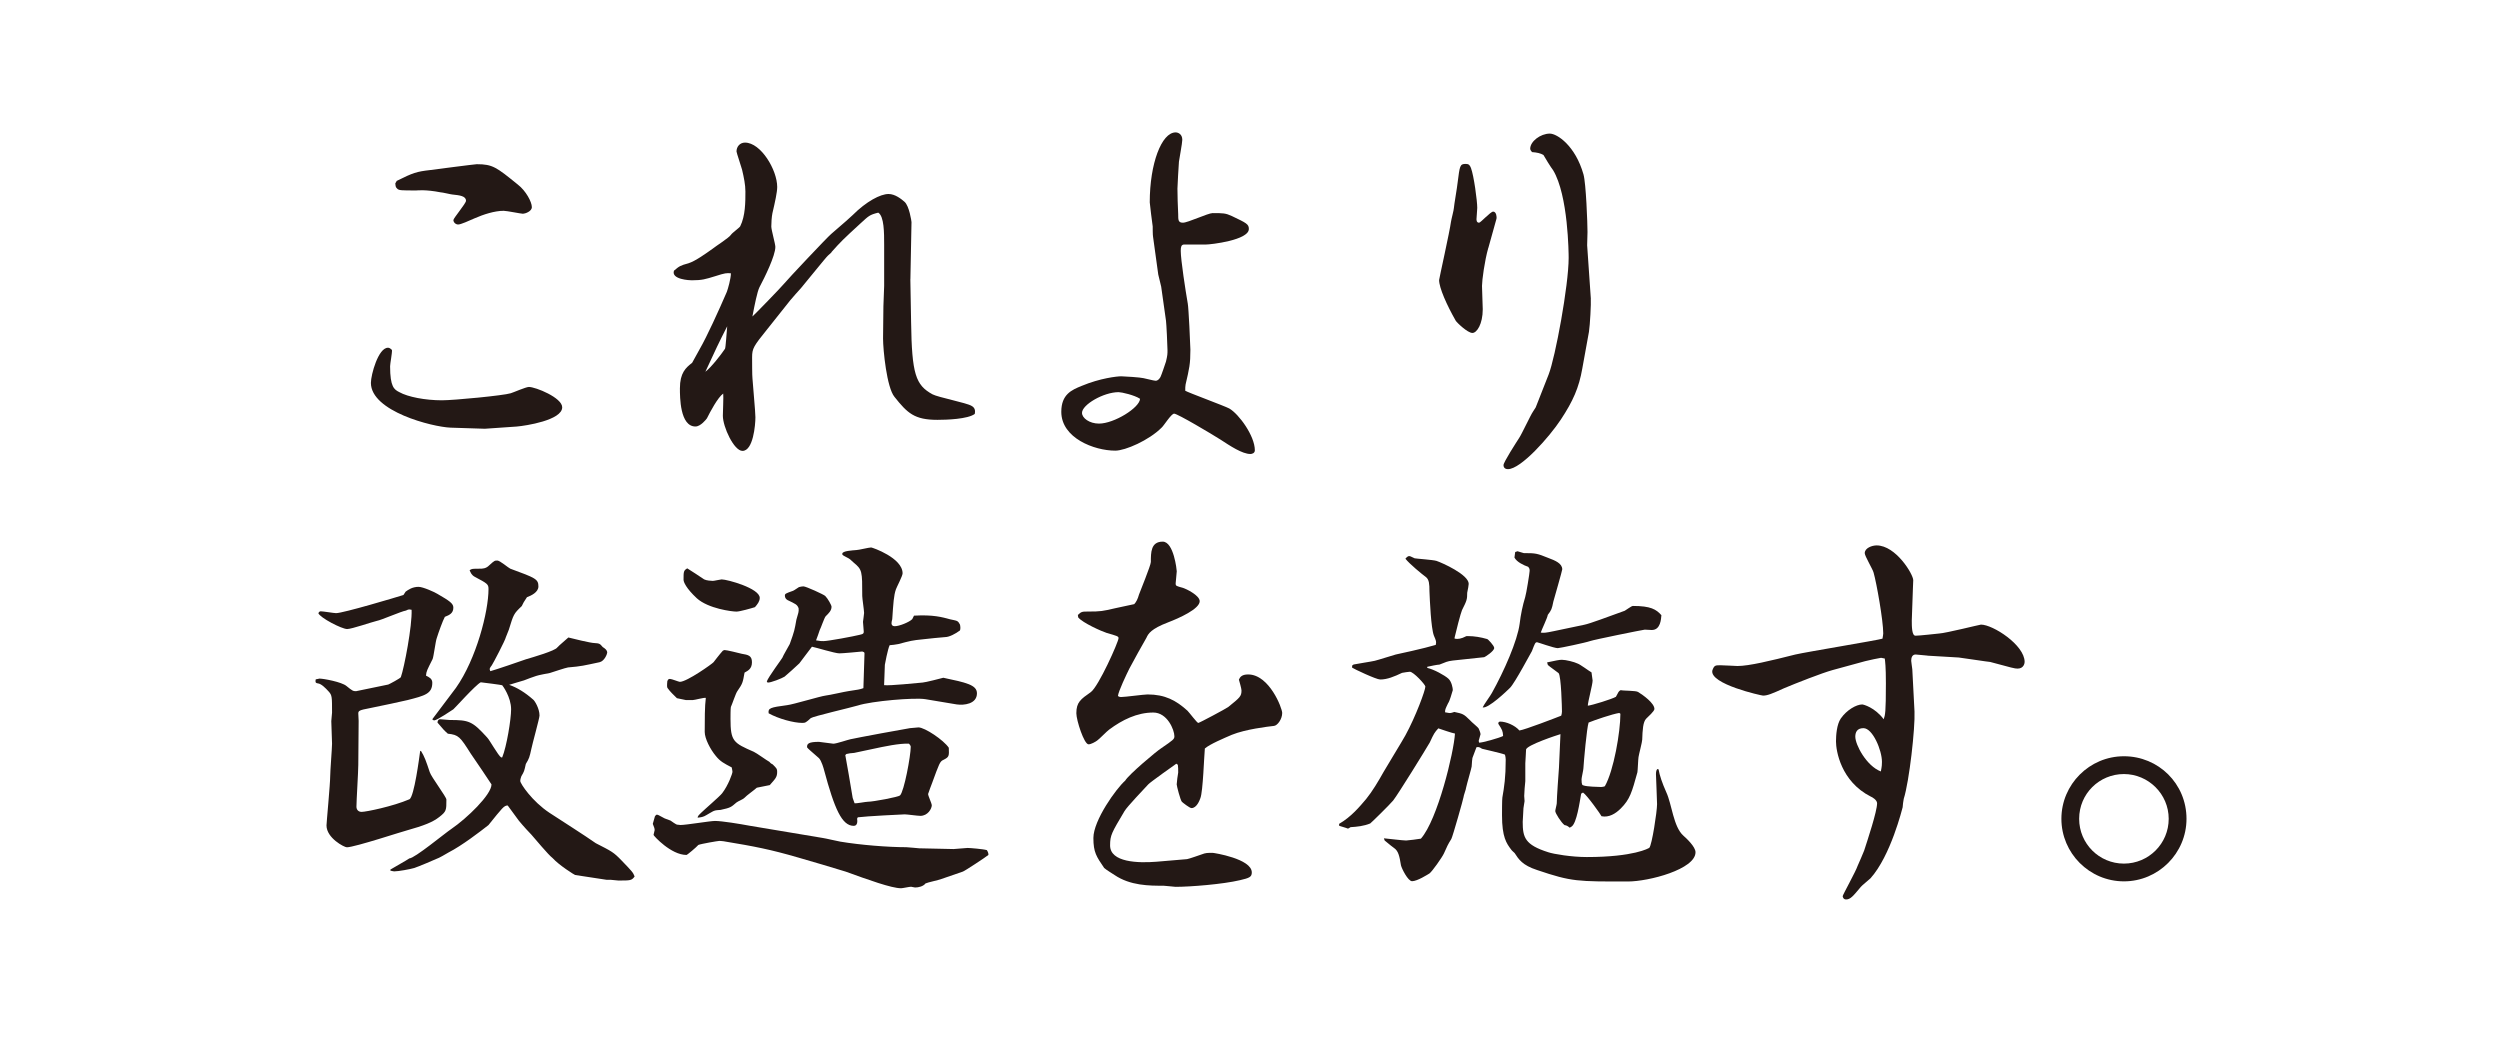 <?xml version="1.0" encoding="UTF-8"?>
<svg id="_レイヤー_2" data-name="レイヤー 2" xmlns="http://www.w3.org/2000/svg" viewBox="0 0 500 208">
  <defs>
    <style>
      .cls-1 {
        fill: #231815;
      }

      .cls-2 {
        fill: none;
      }
    </style>
  </defs>
  <g id="_レイヤー_1-2" data-name="レイヤー 1">
    <rect class="cls-2" width="500" height="208"/>
    <g>
      <path class="cls-1" d="M96.97,85.75l-6.88-.22c-3.63-.15-15.91-3.26-15.91-8.95,0-1.63,1.48-7.03,3.4-7.03.15,0,.37,0,.81.44.07.52-.37,2.74-.37,3.26,0,4.14.81,4.66,1.85,5.18,1.7.96,5.18,1.63,8.51,1.63,2.44,0,12.36-.96,13.77-1.41.52-.15,3.03-1.26,3.63-1.26,1.33,0,6.66,2.15,6.66,4.07,0,2.59-7.33,3.7-9.1,3.85l-6.36.44ZM79.36,36.17c3.26-1.63,4-1.85,6.59-2.15.52-.07,9.03-1.18,9.4-1.18,3.18,0,3.92.59,8.21,4.07,1.63,1.26,2.81,3.48,2.81,4.51,0,.89-1.41,1.33-1.78,1.33s-3.26-.59-3.85-.59c-1.85,0-4.07.74-5.77,1.48-1.18.52-2.81,1.26-3.33,1.26s-.96-.44-.96-.89c0-.37,2.52-3.33,2.52-3.85,0-.96-1.26-1.11-2.74-1.26-.22,0-2-.44-2.37-.44-3.03-.59-4.66-.37-4.81-.37-3.11,0-3.48,0-3.85-.37-.3-.3-.3-.37-.37-1.04l.3-.52Z"/>
      <path class="cls-1" d="M182.07,55.86l.15,8.58c.15,10.36.89,12.58,4.29,14.43,1.11.59,6.81,1.7,7.77,2.29.89.44.74,1.26.67,1.63-1.41,1.04-5.62,1.18-7.47,1.18-4.59,0-5.99-1.33-8.58-4.59-1.55-1.85-2.29-9.4-2.29-11.69l.07-6.44.15-4.07v-8.21c0-2.44,0-5.7-1.18-6.44-1.78.44-1.92.67-3.55,2.15-3.55,3.26-3.92,3.63-5.77,5.7,0,.07-.07.15-.74.74-.37.3-4.51,5.48-5.4,6.51-.59.67-1.55,1.7-2.15,2.44l-4.59,5.77c-2.74,3.4-3.03,3.85-3.03,5.62,0,.44,0,3.77.07,4.22.07,1.26.59,6.66.59,7.77,0,1.55-.44,6.73-2.59,6.73-1.7,0-3.92-4.81-3.92-7.03,0-.74.15-3.85.07-4.44-1.11.81-2.59,3.63-3.26,4.96-.15.22-1.26,1.63-2.29,1.63-3.11,0-3.11-5.92-3.11-7.62,0-3.11,1.18-4.14,2.44-5.11.22-.44,1.33-2.44,1.55-2.81,1.41-2.44,3.77-7.62,5.4-11.4.22-.59.81-2.66.81-3.7-.89-.07-1.11-.07-3.18.59-1.92.59-2.59.81-4.66.81-.37,0-4.14-.15-3.55-1.92,1.04-.89,1.26-1.04,2.89-1.48,1.41-.44,3.55-2,4.81-2.89.52-.44,3.33-2.22,3.7-2.81.22-.37,1.7-1.41,1.85-1.7,1.04-2.07,1.04-4.88,1.04-6.96,0-1.33-.3-2.81-.67-4.37-.15-.59-1.11-3.4-1.11-3.63,0-.96.67-1.78,1.7-1.78,3.18,0,6.44,5.48,6.44,8.88,0,1.04-.44,3.03-.96,5.25-.15.74-.22,1.92-.22,2.66,0,.67.81,3.48.81,4.07,0,1.78-2.15,6.14-3.18,8.07-.44.89-.96,3.48-1.41,5.85.44-.37,5.62-5.7,6.36-6.59.52-.67,8.66-9.32,9.4-9.92,3.11-2.66,3.4-2.96,4.29-3.77,2.74-2.74,5.55-4.22,7.18-4.22,1.33,0,2.59,1.04,3.18,1.55.96.81,1.41,3.92,1.41,4.07l-.22,11.4ZM145,69.77c.15-.37.3-3.03.44-4.51-1.7,3.33-2.29,4.59-4.37,9.1,1.18-.89,3.18-3.48,3.92-4.59Z"/>
      <path class="cls-1" d="M232.24,57.34l-.59-2.44-1.04-7.55c-.07-.3-.07-1.78-.07-2.07-.07-.44-.59-4.51-.59-4.81,0-7.77,2.37-13.99,5.18-13.99.44,0,1.33.3,1.33,1.48,0,.67-.59,3.7-.67,4.37-.07.89-.3,4.88-.3,5.4,0,1.26.07,3.63.15,5.11,0,1.18,0,1.7.96,1.7s5.03-1.92,5.92-1.92c2.07,0,2.59,0,3.85.59,2.96,1.41,3.4,1.63,3.4,2.59,0,2.22-7.55,3.11-8.66,3.11h-4.37c-.44.07-.59.37-.59,1.26,0,1.78.96,7.99,1.41,10.58.15.67.52,8.36.52,9.18,0,2.89-.22,3.77-.96,6.96-.07.44-.07.67-.07,1.26.59.37,7.84,3.03,8.81,3.55,1.92,1.11,5.11,5.48,5.11,8.36,0,.59-.59.74-.89.74-1.63,0-4.07-1.63-6-2.89-1.63-1.04-8.58-5.18-9.25-5.18-.59,0-2.07,2.44-2.52,2.81-2.52,2.52-7.25,4.59-9.25,4.59-4.22,0-10.8-2.52-10.8-7.77,0-3.48,2.07-4.37,4.07-5.18,3.7-1.55,7.1-1.92,7.92-1.92.52,0,3.92.22,4.44.37.44.07,2.07.52,2.44.52.44,0,.74-.37.96-.74.22-.44.96-2.66,1.11-3.11.3-1.26.3-1.55.3-2.22,0-.89-.22-5.4-.3-5.92l-.96-6.81ZM223.73,78.43c-3.03,0-7.33,2.52-7.33,4.14,0,1.04,1.48,2.15,3.4,2.15,3.03,0,8.14-3.18,8.21-4.96-1.11-.74-3.7-1.33-4.29-1.33Z"/>
      <path class="cls-1" d="M297.66,49.57c-.74,2.59-1.26,6.51-1.26,7.62,0,.74.15,4,.15,4.66,0,2.96-1.18,4.74-2.07,4.74-.96,0-3.11-2.07-3.33-2.44-1.78-3.11-3.33-6.59-3.33-8.14,0-.22,2.15-9.84,2.37-11.62.07-.52.59-2.44.59-2.81s.67-4.22.74-5.03c.44-3.4.44-3.77,1.63-3.77.59,0,.81.22,1.04.81.59,1.55,1.26,6.59,1.26,7.99,0,.37-.15,1.92-.15,2.22,0,.22,0,.74.52.74.3,0,2.29-2.22,2.81-2.22.67,0,.74,1.18.67,1.41l-1.63,5.85ZM318.16,59.78c.07.89-.15,5.18-.37,6.59l-1.33,7.33c-.67,3.85-1.85,6.51-4.29,10.21-2.29,3.48-7.99,9.92-10.58,9.92-.81,0-.89-.59-.89-.81,0-.59,2.59-4.59,3.11-5.4.52-.74,2.29-4.59,2.81-5.33.15-.22.37-.59.52-.81l2.59-6.59c1.33-3.4,4-17.84,4-23.31,0-.81-.07-12.51-3.11-17.54-.37-.44-1.78-2.74-1.92-3.03-.59-.37-1.33-.52-2.29-.59-.15-.15-.37-.44-.37-.67,0-1.48,2.07-3.03,3.92-3.03,1.48,0,5.11,2.44,6.73,8.14.52,1.78.81,9.92.81,11.54,0,.37-.07,2.29-.07,2.66l.74,10.73Z"/>
      <path class="cls-1" d="M84.17,150.14c.74,1.18,1.04,2.07,1.78,4.29.3.96,3.33,4.96,3.33,5.48,0,2.15,0,2.37-1.41,3.48-1.33,1.04-2.96,1.7-6.66,2.74-.22,0-10.29,3.33-11.84,3.33-.52,0-4.07-1.85-4.07-4.37,0-.52.74-8.29.74-9.84,0-1.04.37-5.62.37-6.51,0-.37-.15-4.44-.15-4.51,0-.3.15-1.48.15-1.7,0-3.18,0-3.48-.67-4.22-.67-.74-1.48-1.55-2.15-1.63-.59-.07-.52-.37-.44-.81.15,0,.67-.15.74-.15.81,0,4.44.67,5.4,1.48,1.18.96,1.33,1.04,1.92,1.04.07,0,5.4-1.11,6.44-1.33.22-.07,2.44-1.26,2.52-1.48.67-1.85,2.29-10.29,2.15-13.47-.15,0-.3-.07-.44-.07-.22,0-.59.15-.67.22-.96.15-4.96,1.92-5.85,2.07-.96.22-5.03,1.63-5.92,1.63-1.11,0-5.48-2.29-5.77-3.18.15-.22.15-.3.44-.37.52,0,2.66.37,3.11.37,1.41,0,12.06-3.18,13.47-3.63l.44-.67c.52-.37,1.33-.96,2.59-.96.89,0,3.33,1.11,3.77,1.41,2.44,1.41,3.18,1.92,3.18,2.74,0,1.11-.74,1.48-1.7,1.85-.44.81-1.26,3.11-1.63,4.29-.22.59-.59,3.55-.81,4.14-1.11,2.22-1.26,2.44-1.33,3.33.59.3,1.26.59,1.26,1.41,0,2.22-1.48,2.59-4.96,3.48-2.89.67-3.4.74-7.62,1.63-2,.37-2.22.52-2.22,1.04,0,.22.07,1.26.07,1.48l-.07,8.81c0,1.33-.37,7.18-.37,8.36,0,.59.37,1.04,1.04,1.04.89,0,6.29-1.11,9.55-2.52.96-.44,2-8.51,2.15-9.62l.15-.07ZM78.1,173.9c.96-.59,3.26-1.85,3.77-2.22,1.04,0,7.1-5.03,8.44-5.92,3.03-2.07,7.99-6.81,7.99-8.88,0-.07-3.48-5.18-4.14-6.14-2.15-3.4-2.44-3.77-4.59-4-.67-.59-.96-.89-2.07-2.22,0-.3.15-.67.52-.67.3,0,1.63.15,1.92.15,3.85,0,4.51.22,7.47,3.48.52.52,2.22,3.63,2.81,4h.22c.89-2.15,1.78-7.62,1.78-9.62,0-2.44-1.7-4.74-1.78-4.81-.15-.07-3.63-.52-4.29-.59-1.04.52-5.33,5.33-5.48,5.4-.37.22-3.26,2.22-3.85,2.22q-.15,0-.37-.22c.07-.15,4-5.25,4.74-6.29,4.07-5.77,6.51-15.25,6.51-19.76,0-.96-.22-1.11-2.74-2.44-.67-.37-.81-.81-1.04-1.33.44-.3.59-.3,2-.3.59,0,1.26,0,1.92-.67,1.04-.96,1.11-.96,1.63-.96s2.22,1.48,2.59,1.63c5.03,1.85,5.62,2.07,5.62,3.55,0,1.18-1.48,1.85-2.29,2.15-.67,1.04-.74,1.11-1.04,1.78-1.63,1.55-1.63,1.63-2.59,4.74-.07.22-.52,1.26-.59,1.48-.07.52-2.59,5.33-2.81,5.62-.44.59-.52.67-.3,1.18,1.11-.3,6.07-2,7.1-2.37,1.48-.44,5.85-1.7,6.29-2.37.3-.37,1.92-1.7,2.22-2,.81.22,4.51,1.11,5.18,1.11.96.07,1.11.07,1.7.81.37.22.89.59.89,1.11,0,.22-.52,1.7-1.55,1.92-3.18.67-3.55.81-6.29,1.04-.52.07-3.11.96-3.63,1.11-.37.07-2.37.44-2.74.59-.3.07-2.07.74-2.44.89-.44.15-2.59.74-2.96.89q2.37.81,4.81,2.96c.3.22,1.26,1.78,1.26,3.18,0,.52-1.48,5.85-1.63,6.66-.37,1.7-.44,1.92-1.11,3.03-.3,1.33-.3,1.48-.89,2.44-.07.22-.22.59-.22.96,0,.52,2.37,4.07,5.85,6.37,2.37,1.55,7.03,4.51,9.25,6.07,3.18,1.63,3.55,1.78,5.18,3.48,2.07,2.15,2.29,2.37,2.59,3.18-.59.81-.81.81-3.26.81-.22,0-1.33-.15-1.55-.15h-.81l-6.29-.96c-.07,0-3.18-1.92-4.51-3.4-.81-.59-3.63-4-4.22-4.66-.37-.37-1.55-1.63-2.52-2.81-.37-.44-1.85-2.59-2.22-3.03-.74,0-1.04.44-3.85,3.92-1.7,1.33-5.25,4.07-7.99,5.48-.37.22-2,1.18-2.37,1.26-.3.15-3.77,1.63-4.51,1.85s-3.11.67-4,.67c-.22,0-.67-.15-.74-.15v-.22Z"/>
      <path class="cls-1" d="M131.01,163.24c.15-.22.22-.3.37-.3.22,0,.3.07,1.55.74.15.07,1.04.37,1.18.44.22.15,1.11.81,1.33.81s.44.07.67.07c1.11,0,5.92-.81,6.88-.81,1.41,0,4.96.59,6.96.96l14.58,2.44c.59.07,3.03.67,3.55.74,4,.67,9.55,1.11,13.17,1.11.37,0,2.44.22,2.59.22l6.88.15c.44,0,2.37-.22,2.81-.22s3.18.22,3.85.44c.3.52.3.67.3.96-.52.44-4.81,3.26-5.11,3.33-.67.22-3.7,1.26-4.29,1.48-.52.22-2.74.67-3.18.89-.44.59-1.41.81-2.07.81-.15,0-.74-.15-.81-.15-.37,0-1.7.3-2,.3-1.92,0-6.59-1.7-11.1-3.33-.67-.22-8.36-2.52-9.47-2.81-5.62-1.63-8.66-2.22-14.95-3.26-.15,0-.52-.07-.81-.07s-3.7.59-4.22.81c-.37.44-2.22,2-2.37,2-3.11,0-6.59-3.85-6.59-4s.22-.81.22-.96c0-.3-.07-.52-.37-1.26l.44-1.55ZM133.6,135.93s.22-.15.37-.15c.37,0,1.78.59,2,.59,1.41,0,6.51-3.63,6.73-3.92.3-.37,1.18-1.55,1.85-2.29.07-.07.3-.15.37-.15.44,0,2.81.59,3.4.74,1.33.22,2.07.37,2.07,1.7s-.81,1.7-1.48,2.07c-.37,2.07-.37,2.15-1.48,3.77-.3.44-1.04,2.67-1.26,3.11-.07.37-.07,1.85-.07,2.37,0,4.51.59,4.81,4.66,6.59.52.22,2.66,1.78,3.11,2,.22.22.22.3.67.52.81.81.89.89.89,1.48,0,1.04-.3,1.33-1.48,2.66l-2.59.52c-.37.37-2.15,1.63-2.44,2-.37.37-1.26.67-1.63.96-1.11.96-1.18,1.04-3.18,1.48-.15,0-1.04.07-1.18.15-.37.07-1.7.96-2.07,1.11-.52.22-.81.22-1.33.3,0-.37.37-.67.67-.96.67-.67,3.7-3.26,4.22-3.92,1.26-1.63,2.07-4,2.07-4.29,0-.22-.07-.44-.15-.89-1.55-.81-2.29-1.18-3.18-2.29-1.11-1.33-2.22-3.48-2.22-4.81,0-2.29,0-5.18.22-6.81-.44-.07-2.22.44-2.59.44h-1.41l-1.78-.37c-.67-.67-1.33-1.26-1.85-2-.15-.15-.15-.52-.07-1.41l.15-.3ZM140.85,115.88c.37.22,1.41.3,1.7.3s1.55-.3,1.78-.3c1.11,0,7.62,1.78,7.62,3.7,0,.67-.44,1.26-.96,1.85-.67.22-3.03.89-3.7.89-.89,0-5.62-.59-7.92-2.66-2.15-2-2.66-3.26-2.66-3.7,0-1.63,0-1.85.74-2.29.52.3,2.96,1.92,3.4,2.22ZM182.81,123.13c3.85-.22,5.62.3,7.25.74.22.07,1.26.22,1.41.37.22.15.37.37.52.67.07.22.15.89,0,1.18-.89.67-2.15,1.33-2.96,1.33-.44,0-3.77.37-4.44.44-2.22.22-2.44.3-4.96.96-.22.07-1.48.22-1.7.22-.37.74-.96,3.85-.96,3.92,0,.67-.15,3.55-.15,4.07,1.18.15,6.59-.44,7.7-.52.44,0,3.92-.89,4.14-.96,4.51.96,6.73,1.41,6.73,3.11,0,2.15-2.59,2.44-4.07,2.22l-6.22-1.04c-2.15-.37-10.8.37-13.54,1.26-1.48.44-8.88,2.15-9.4,2.52-.96.89-1.11.96-1.7.96-1.7,0-4.74-.81-6.73-1.92-.15-1.04.3-1.18,3.7-1.63,1.26-.15,6.59-1.78,7.7-1.92.74-.07,3.92-.81,4.59-.89,1.92-.3,2.15-.3,2.96-.59l.22-6.96-.07-.22-.37-.15c-.74.07-3.85.37-4.59.37-.89,0-4.66-1.18-5.48-1.33-.44.52-2.15,2.89-2.52,3.33-.37.37-2.66,2.44-2.96,2.66-.44.3-2.81,1.26-3.4,1.18l-.15-.22c.3-.89,3.11-4.66,3.11-4.74.15-.44,1.26-2.29,1.48-2.74.96-2.66.96-2.81,1.33-4.88.37-1.33.52-1.55.44-2.29-.3-.74-.52-.81-2.22-1.63-.37-.22-.52-.52-.52-.89s.15-.44,1.63-.96c.22-.07,1.04-.67,1.18-.74.3-.07.59-.15.89-.15.52,0,4.07,1.63,4.37,1.92.52.52,1.26,1.85,1.26,2.15,0,.81-.59,1.33-1.18,1.92-.3.37-.96,2.37-1.18,2.74,0,.07-.67,1.92-.74,2.07.74.15,1.11.15,1.48.15.96,0,6.07-.96,7.25-1.26.81-.15.81-.37.81-.67s-.15-1.63-.15-1.92c0-.15.22-1.48.22-1.78,0-.52-.37-2.89-.37-3.4,0-4.96,0-5.25-1.7-6.66-.07-.07-.67-.59-.74-.67-.22-.22-1.33-.67-1.48-.89-.07,0-.07-.15-.07-.22,0-.59,2.07-.67,2.81-.74.44,0,2.52-.52,2.96-.52.22,0,6.29,2.07,6.29,5.18,0,.52-1.18,2.74-1.33,3.18-.44,1.26-.52,2.74-.74,5.99-.07.22-.15.59-.15.81,0,.3.15.59.67.59.89,0,2.89-.81,3.48-1.41l.37-.74ZM171.42,163.76c.07.37.15,1.41-.67,1.41-2.37,0-3.85-3.4-5.92-11.1-.07-.3-.52-1.92-1.04-2.44-1.85-1.63-2.07-1.78-2.37-2.15-.07-.74.3-1.11,2.37-1.11.22,0,2.66.37,2.89.37.59,0,2.96-.81,3.4-.89.89-.22,11.69-2.22,11.91-2.22.3,0,1.41-.15,1.7-.15,1.26,0,5.03,2.52,6.07,4.07.07,1.7.07,1.85-1.11,2.44-.67.3-.81.74-2.22,4.59-.07.15-.81,2.15-.81,2.22,0,.37.74,1.92.74,2.22,0,.74-.81,2.15-2.29,2.15-.52,0-2.66-.3-3.11-.3-.3,0-7.77.37-9.4.59l-.15.3ZM170.9,160.65c.44.07,2.22-.3,2.66-.3,1.11,0,6.14-.96,6.44-1.26.81-.74,2.15-7.92,2.15-9.77,0-.07-.07-.3-.37-.59-1.92-.07-4.74.52-7.47,1.11-.52.07-2.96.67-3.48.74-.74.07-.96.07-1.55.22l-.22.22c.07.22,1.26,7.18,1.48,8.58l.37,1.04Z"/>
      <path class="cls-1" d="M215.59,122.98c.67-.67.89-.67,2-.67,2.59,0,2.89-.07,5.48-.67.44-.07,3.33-.74,3.77-.81q.59-.59.96-1.92c.15-.44,2.37-5.85,2.37-6.51,0-1.92,0-4.07,2.37-4.07,2.22,0,2.81,5.7,2.81,5.92,0,.37-.22,2.15-.22,2.44,0,.52.15.52,1.48.89.52.15,3.33,1.48,3.33,2.66,0,1.55-4.14,3.4-6.29,4.22-3.48,1.33-4,2.29-4.37,3.11-.96,1.7-2.52,4.44-3.4,6.14-.52,1.04-2.22,4.59-2.29,5.48.15.15.37.22.59.22.81,0,4.59-.52,5.33-.52,3.48,0,5.7,1.18,7.99,3.26.37.37,1.92,2.44,2.15,2.44s5.62-2.89,5.99-3.18c2.37-1.92,2.66-2.15,2.66-3.33,0-.37-.44-1.85-.52-2.15.22-.52.59-1.04,1.85-1.04,4.22,0,6.81,6.74,6.81,7.7,0,1.26-.96,2.52-1.63,2.59-1.33.15-5.7.67-8.44,1.78-1.55.67-4.37,1.85-5.4,2.74-.15,1.55-.37,8.58-.89,9.92-.15.44-.74,2-1.78,2-.37,0-1.78-1.11-1.92-1.26-.3-.3-1.04-3.18-1.04-3.48s.22-2.07.3-2.37c0-.67,0-1.04-.07-1.55l-.3-.22c-.22.15-5.33,3.77-5.62,4.14-.74.81-4.22,4.44-4.74,5.33-2.59,4.37-2.89,4.81-2.89,6.88,0,3.4,5.62,3.55,9.25,3.26l6.14-.52c.44-.07,2.52-.81,2.96-.96.74-.3,1.18-.3,2.15-.3.22,0,7.84,1.18,7.84,3.92,0,.89-.44,1.11-2.37,1.55-3.4.81-9.92,1.33-12.88,1.33-.22,0-2.07-.22-2.37-.22-2.89,0-6.66,0-9.84-2.15-.22-.15-1.78-1.11-2.07-1.41-1.55-2.29-2.15-3.11-2.15-5.99,0-3.55,4.59-9.92,6.36-11.47.67-1.18,6.29-5.92,7.25-6.51,2.37-1.63,2.59-1.78,2.59-2.37,0-1.26-1.41-4.74-4.22-4.74-3.26,0-6.22,1.48-8.81,3.4-.44.3-2.07,2-2.44,2.22-.3.22-1.18.74-1.7.74-.89,0-2.44-4.81-2.44-6.22,0-2.22.89-2.81,2.89-4.22,1.55-1.11,5.55-10.06,5.55-10.8,0-.37-.3-.44-2.37-1.04-.96-.3-4.81-2-5.7-3.11l-.07-.52Z"/>
      <path class="cls-1" d="M270.42,133.12l.3-.22c.67-.15,3.63-.59,4.22-.74.67-.15,3.63-1.11,4.22-1.26.07,0,5.85-1.26,7.99-1.92.15-.67.07-.81-.37-1.85-.59-1.55-.81-7.03-.89-8.88,0-1.48-.07-2.29-.67-2.81-.81-.59-3.33-2.66-4.14-3.7.37-.44.59-.52.74-.52s.22,0,1.11.44c.22.07,3.7.3,4.37.52,1.11.37,6.44,2.74,6.44,4.59,0,.22-.15,1.11-.3,1.78,0,1.33-.07,1.55-1.04,3.48-.22.44-1.26,4.44-1.48,5.48v.22q.96.22,2.22-.44c.07-.07.22-.07.44-.07,1.26,0,2.59.22,3.85.59.15,0,1.41,1.33,1.41,1.78,0,.67-1.92,1.85-2,1.85s-5.7.59-6.29.67c-1.18.15-1.33.3-2.66.81-.37,0-1.85.3-2.44.44v.22c1.33.3,3.48,1.48,4.22,2.15.67.59.89,1.92.89,2.29-.22.67-.59,2.15-.96,2.66-.52,1.11-.59,1.18-.59,1.78.15,0,.67.15.96.15s.67-.15.89-.22c1.7.37,1.85.37,3.18,1.7.22.3,1.55,1.33,1.7,1.63.15.37.3.67.37,1.11l-.37,1.33.07.37c.52.07,4.14-.96,4.81-1.33-.07-1.04-.15-1.18-.96-2.44,0-.15,0-.44.37-.44,1.18,0,2.96.74,3.85,1.78,1.11-.15,7.25-2.52,8.36-2.96.07-.15.15-.59.15-.81,0-.67-.15-7.1-.67-7.7-.15-.15-1.85-1.33-2.15-1.63l-.15-.52c1.78-.37,2.37-.52,2.96-.52.81,0,2.52.44,3.11.74.52.15,2.37,1.55,2.81,1.78,0,.07.22,1.55.22,1.63,0,.81-.96,4.29-.96,5.03.81-.07,4.88-1.33,5.62-1.78.52-.96.52-1.11.96-1.33.52.15,3.03.07,3.48.37.96.59,3.26,2.22,3.26,3.4,0,.44-1.26,1.55-1.63,1.92-.67.67-.74,2.29-.81,4.22,0,.44-.67,2.96-.74,3.48-.07.37-.15,2.66-.22,3.03-1.11,4-1.48,5.4-3.33,7.25-1.04,1.04-2.37,1.85-3.85,1.55-.07-.22-2.89-4.22-3.7-4.74l-.37.22c-.3,1.7-.89,5.92-1.92,6.59-.15.07-.22.15-.37.22-.52-.44-.67-.44-1.04-.52-.67-.52-1.85-2.37-1.85-2.81,0-.22.3-1.33.3-1.55,0-1.11.37-6.14.44-7.1l.3-6.73c-.52.15-6.88,2.22-6.88,3.11,0,.37-.15,2.52-.15,2.74v3.55c-.07.37-.22,2.52-.22,2.96,0,.15.07.89.07,1.04,0,.22-.22,1.18-.22,1.41,0,.44-.15,2.37-.15,2.74,0,3.11.44,4.59,5.11,6.07,1.11.37,4.66.96,7.7.96,9.47,0,12.43-1.78,12.51-1.85.52-.52,1.55-7.25,1.55-8.73,0-.89-.22-5.48-.22-5.99q0-.81.3-1.04l.22.07q.3,1.78,1.55,4.59c1.11,2.37,1.41,6.88,3.4,8.66.59.52,2.44,2.22,2.44,3.33,0,3.4-9.33,5.85-13.54,5.85-10.06,0-11.17.07-18.13-2.29-2.96-.96-3.7-2.15-4.51-3.4-.15-.15-.59-.52-.67-.67-.96-1.26-1.85-2.52-1.85-6.88,0-.59,0-3.11.07-3.55.37-2.15.67-4,.67-7.62,0-.3-.07-.67-.15-.96-.67-.3-4.44-1.11-4.59-1.18-.59-.37-.67-.37-1.11-.3l-.81,2.15c-.07.44-.07.59-.15,1.7,0,.22-.96,3.48-1.11,4.22,0,.3-.52,1.63-.52,1.92,0,.22-2.15,7.84-2.44,8.36-.74,1.18-.81,1.41-1.48,2.89-.37.81-2.37,3.63-2.89,4-.37.22-2.44,1.55-3.48,1.55-.81,0-2.07-2.52-2.22-3.18-.3-1.85-.52-2.89-1.41-3.48-.37-.3-.74-.52-1.85-1.48l-.15-.44c.74.07,3.85.44,4.44.44.3,0,2.66-.3,2.96-.37,3.33-3.77,6.59-17.24,6.81-21.02-.52-.07-2.89-.89-3.33-1.04-.74.81-.89,1.04-1.7,2.81-.81,1.41-6.29,10.29-7.33,11.62-.74.89-4.37,4.44-4.59,4.59-1.26.52-2.66.67-3.92.74l-.52.3c-.3-.15-1.7-.52-1.78-.59v-.37c2.44-1.41,4.14-3.48,5.4-4.96,1.26-1.55,2.44-3.55,3.48-5.4.67-1.18,3.77-6.22,4.37-7.33,2.07-3.77,4-9.03,4-9.77,0-.37-2.37-2.96-3.11-2.96-.22,0-1.18.15-1.55.22-1.55.74-2.96,1.33-4.37,1.33-.81,0-5.33-2.15-5.62-2.37v-.37ZM303.06,110.4l.44-.15.74.22c.07,0,.44.15.52.15,2.44,0,2.66.07,4.88.96,1.41.52,2.81,1.11,2.81,2.29,0,.22-1.63,5.92-1.78,6.44-.3,1.48-.37,1.7-1.11,2.66-.07.59-1.26,3.03-1.41,3.55.67.07.89.07,2.66-.3l6-1.26c1.18-.22,5.03-1.7,8.14-2.81.3-.15,1.33-.96,1.63-.96,3.55,0,4.66.67,5.7,1.85-.07.74-.15,2.96-1.92,2.96-.22,0-1.26-.07-1.41-.07-.59.07-10.14,2-10.95,2.29-.81.3-6.07,1.41-6.44,1.41-.74,0-4-1.18-4.14-1.18-.37,0-.44.22-1.04,1.78-.07.07-3.4,6.36-4.37,7.33-.59.59-4.37,4.22-5.48,3.92.22-.52,1.63-2.44,1.85-2.89,2.44-4.37,5.11-10.44,5.55-13.84.22-1.85.59-3.63,1.11-5.33.22-.67.89-4.88.89-5.25,0-.44-.07-.52-.3-.81-.89-.3-2.29-.96-2.74-1.85l.15-1.11ZM323.86,142.59c-1.41.22-4.88,1.41-6.14,1.92-.37,1.11-.96,7.77-1.04,9.18,0,.3-.37,1.85-.37,2.15,0,1.18.15,1.18.44,1.26.59.22,2.89.3,3.48.3.22,0,.59-.07.74-.15,1.78-3.11,3.11-10.88,3.11-14.5l-.22-.15Z"/>
      <path class="cls-1" d="M385.5,131.12c-.37,0-2-.22-2.37-.22-.67,0-.89.59-.89,1.26,0,.3.22,1.48.22,1.7l.44,8.44c.15,3.26-1.04,13.99-2.15,17.46-.07.22-.22,1.48-.22,1.7-.07.22-2.37,9.69-6.44,14.21-.3.3-1.7,1.41-1.92,1.7-1.55,1.85-2.07,2.52-2.96,2.52-.59,0-.67-.59-.67-.67,0-.22,2.66-5.03,2.96-5.99.22-.52,1.18-2.66,1.33-3.11.67-2.07,2.59-7.84,2.59-9.47,0-.67-1.04-1.26-1.26-1.33-5.99-3.03-6.96-9.18-6.96-11.03,0-1.26.15-3.4.96-4.59,1.18-1.7,3.11-2.81,4.29-2.81.22,0,2.52.59,4.29,2.96.3-.89.44-1.26.44-7.18,0-3.48-.15-4.29-.22-4.96-.15,0-.59-.15-.74-.15s-2.66.52-3.18.67l-6.51,1.78c-2.15.59-7.4,2.66-9.7,3.63-2.44,1.11-3.33,1.48-4.22,1.48-.3,0-10.73-2.29-10.14-5.03.37-1.04.59-1.04,1.63-1.04.52,0,3.26.15,3.4.15,2.29,0,6.59-1.04,11.54-2.29,2.22-.52,16.65-2.89,17.46-3.18.07-.52.15-.74.15-1.04,0-2.59-1.33-10.06-1.92-12.14-.15-.67-1.78-3.33-1.78-3.92,0-1.04,1.48-1.55,2.37-1.55,3.85,0,7.33,5.77,7.33,6.96,0,.3-.07,1.7-.07,1.78,0,.96-.22,5.4-.22,6.29,0,1.11,0,3.03.74,3.03s4.07-.37,4.74-.44c1.33-.07,8.14-1.78,8.36-1.78,2.37,0,8.73,4.07,8.73,7.47,0,.22-.15,1.33-1.41,1.33-.59,0-1.11-.15-5.48-1.33-.3,0-5.55-.81-6.29-.89l-6.29-.37ZM376.39,152.36c0-2.29-1.85-6.73-3.7-6.73-1.33,0-1.63.89-1.63,1.7,0,1.63,2.22,5.85,5.11,6.96.22-1.11.22-1.48.22-1.92Z"/>
      <path class="cls-1" d="M437.3,163.76c0,6.88-5.62,12.51-12.51,12.51s-12.51-5.62-12.51-12.51,5.62-12.51,12.51-12.51,12.51,5.48,12.51,12.51ZM415.83,163.76c0,4.96,4,8.96,8.95,8.96s8.96-4,8.96-8.96-4.07-8.95-8.96-8.95-8.95,3.92-8.95,8.95Z"/>
    </g>
  </g>
</svg>